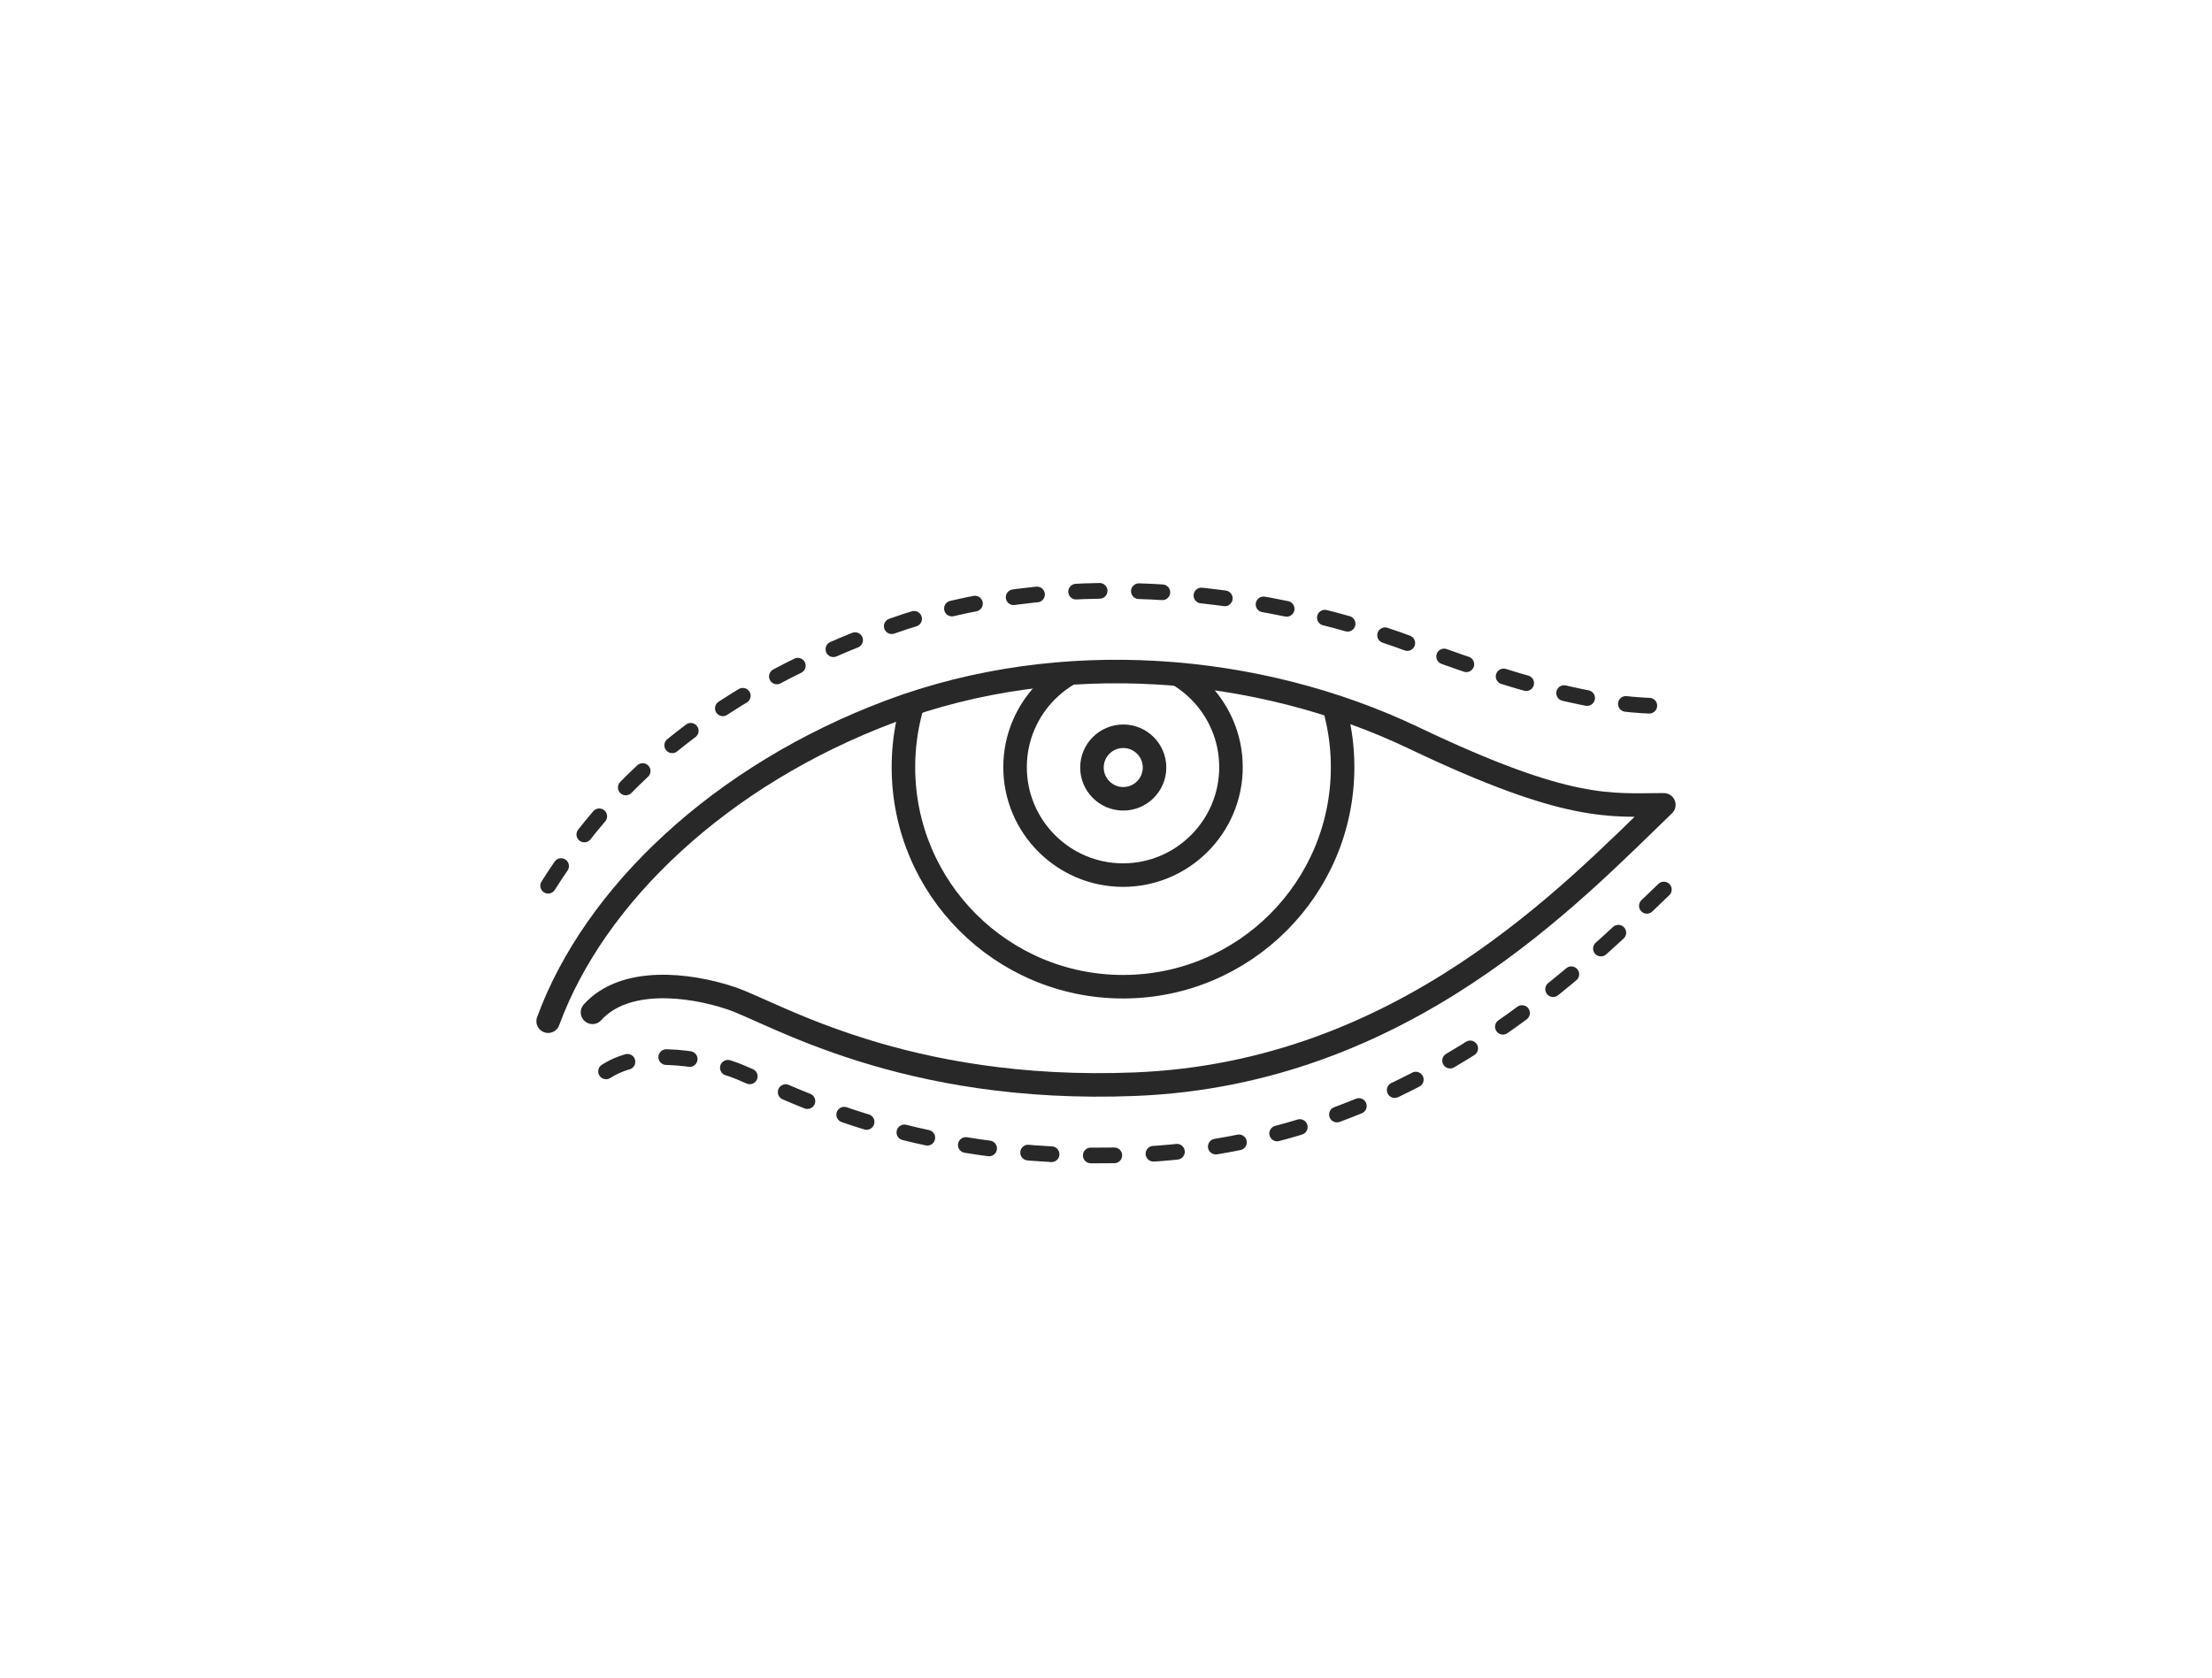 <?xml version="1.0" encoding="UTF-8"?>
<svg id="Grafika" xmlns="http://www.w3.org/2000/svg" width="282" height="214" xmlns:xlink="http://www.w3.org/1999/xlink" viewBox="0 0 282 214">
  <defs>
    <style>
      .cls-1, .cls-2, .cls-3 {
        fill: none;
      }

      .cls-2 {
        stroke-width: 3px;
      }

      .cls-2, .cls-3 {
        stroke: #292828;
        stroke-linecap: round;
        stroke-linejoin: round;
      }

      .cls-4 {
        clip-path: url(#clippath);
      }

      .cls-3 {
        stroke-dasharray: 0 0 0 0 3 5 3 5;
        stroke-width: 2px;
      }
    </style>
    <clipPath id="clippath">
      <path class="cls-1" d="m69.882,130.222c5.879-16.055,21.935-31.372,43.643-39.513,21.709-8.141,46.809-6.106,66.709,3.392,19.899,9.497,25.101,8.533,31.884,8.533v48.112H69.882v-20.524Z"/>
    </clipPath>
  </defs>
  <path class="cls-2" d="m69.882,130.222c5.879-16.055,21.935-31.372,43.643-39.513,21.709-8.141,46.809-6.106,66.709,3.392,19.899,9.497,25.101,8.533,31.884,8.533-11.759,11.307-33.181,34.236-67.37,35.621-29.573,1.197-46.147-9.163-51.574-10.972-5.427-1.809-13.568-2.714-17.638,1.809"/>
  <path class="cls-3" d="m69.882,112.949c8.795-13.92,21.821-25.207,43.643-33.04,20.444-7.338,46.063-5.351,66.709,2.392,16.436,6.164,25.101,7.733,31.884,7.733"/>
  <path class="cls-3" d="m212.118,113.434c-11.759,11.307-33.181,32.436-67.37,33.821-29.573,1.197-46.147-9.163-51.574-10.972-5.427-1.809-13.568-2.714-17.638,1.809"/>
  <g class="cls-4">
    <circle class="cls-2" cx="143.169" cy="97.832" r="27.995"/>
    <path class="cls-2" d="m143.17,111.594c-7.589,0-13.763-6.174-13.763-13.763s6.174-13.762,13.763-13.762,13.763,6.174,13.763,13.762-6.174,13.763-13.763,13.763Z"/>
    <path class="cls-2" d="m143.199,101.865c-2.199,0-3.989-1.789-3.989-3.989s1.789-3.988,3.989-3.988,3.989,1.789,3.989,3.988-1.789,3.989-3.989,3.989Z"/>
  </g>
</svg>
